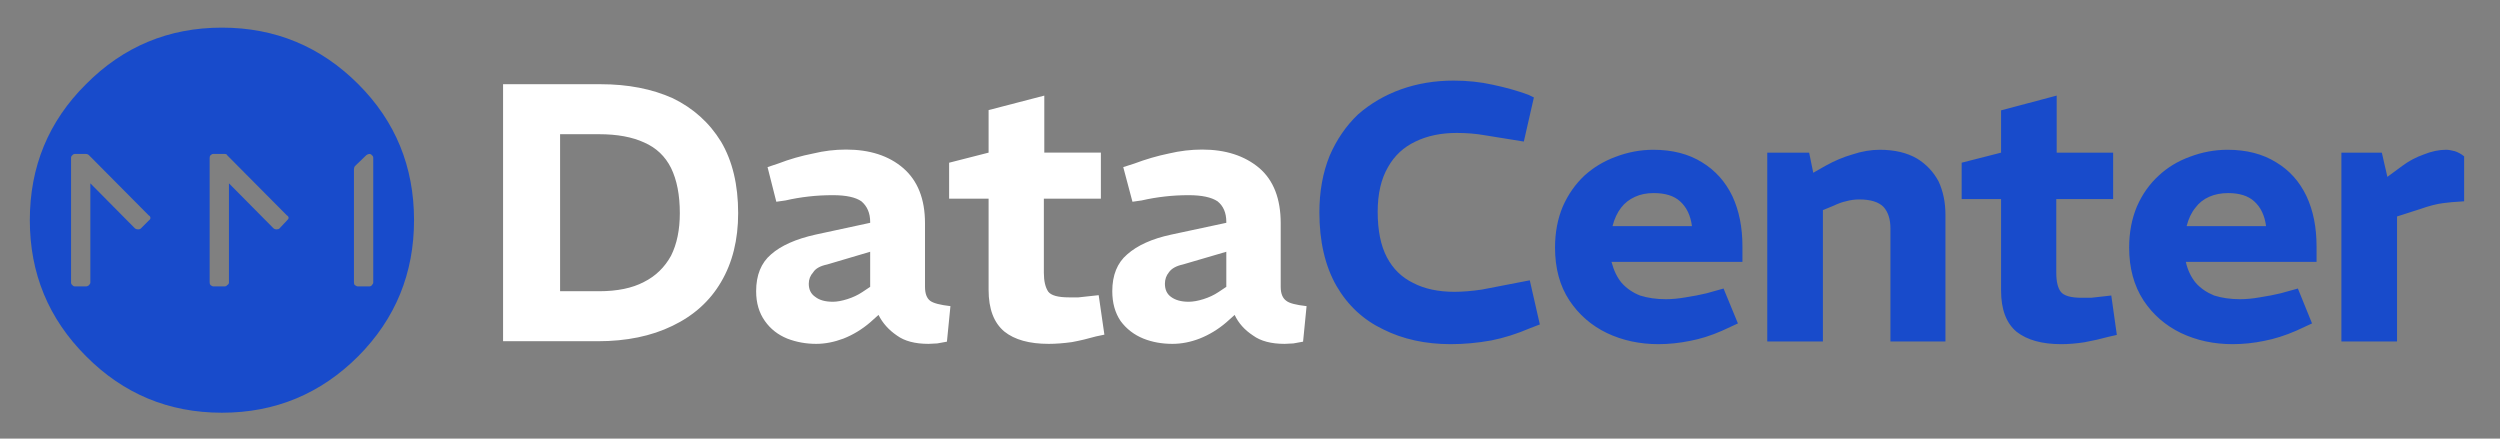 <?xml version="1.0" encoding="utf-8"?>
<svg xmlns="http://www.w3.org/2000/svg" xmlns:xlink="http://www.w3.org/1999/xlink" version="1.1" preserveAspectRatio="none" x="0px" y="0px" width="285px" height="50px" viewBox="0 0 285 50">
<rect x="0" y="0" width="285" height="50" fill="#808080" stroke="none"/>
<defs>
<g id="Layer0_0_FILL">
<path fill="#184BCB" stroke="none" d="M 47.2 25.1&#xA;Q 47.2 15.95 40.85 9.6 34.4 3.15 25.3 3.15 16.2 3.15 9.8 9.6 3.4 15.95 3.4 25.1 3.4 34.2 9.8 40.6 16.2 47.05 25.3 47.05 34.4 47.05 40.85 40.6 47.2 34.2 47.2 25.1&#xA;M 41.75 17.7&#xA;Q 41.95 17.55 42.1 17.55 42.3 17.55 42.4 17.7 42.55 17.8 42.55 18&#xA;L 42.55 32.2&#xA;Q 42.55 32.35 42.4 32.5 42.3 32.65 42.1 32.65&#xA;L 40.8 32.65&#xA;Q 40.65 32.65 40.45 32.5 40.35 32.4 40.35 32.2&#xA;L 40.35 19.3&#xA;Q 40.35 19.1 40.45 18.95&#xA;L 41.75 17.7&#xA;M 23.9 18&#xA;Q 23.9 17.8 24 17.7 24.15 17.55 24.3 17.55&#xA;L 25.6 17.55&#xA;Q 25.85 17.55 25.9 17.7&#xA;L 32.7 24.55&#xA;Q 32.9 24.65 32.9 24.85 32.9 24.95 32.7 25.15&#xA;L 31.85 26.05&#xA;Q 31.75 26.15 31.5 26.15 31.35 26.15 31.2 26.05&#xA;L 26.1 20.9 26.1 32.2&#xA;Q 26.1 32.4 25.9 32.5 25.8 32.65 25.6 32.65&#xA;L 24.3 32.65&#xA;Q 24.2 32.65 24 32.5 23.9 32.4 23.9 32.2&#xA;L 23.9 18&#xA;M 8.55 17.55&#xA;L 9.8 17.55&#xA;Q 10 17.55 10.15 17.7&#xA;L 16.95 24.55&#xA;Q 17.15 24.65 17.15 24.85 17.15 25 16.95 25.15&#xA;L 16.05 26.05&#xA;Q 15.95 26.15 15.75 26.15 15.55 26.15 15.4 26.05&#xA;L 10.3 20.9 10.3 32.2&#xA;Q 10.3 32.35 10.15 32.5 10 32.65 9.8 32.65&#xA;L 8.55 32.65&#xA;Q 8.35 32.65 8.25 32.5 8.1 32.4 8.1 32.2&#xA;L 8.1 18&#xA;Q 8.1 17.8 8.25 17.7 8.35 17.55 8.55 17.55 Z"/>
</g>

<g id="Layer0_1_MEMBER_0_MEMBER_0_MEMBER_0_FILL">
<path fill="#FFFFFF" stroke="none" d="M 84.15 24.3&#xA;Q 84.15 19.45 82.2 16.15 80.2 12.9 76.7 11.2 73.15 9.6 68.45 9.6&#xA;L 57.35 9.6 57.35 38.9 68.15 38.9&#xA;Q 73.05 38.9 76.65 37.15 80.3 35.4 82.2 32.15 84.15 28.85 84.15 24.3&#xA;M 73.45 16.25&#xA;Q 75.5 17.15 76.5 19.15 77.5 21.2 77.5 24.3 77.5 27.15 76.5 29.15 75.4 31.15 73.4 32.15 71.4 33.2 68.3 33.2&#xA;L 63.85 33.2 63.85 15.3 68.3 15.3&#xA;Q 71.4 15.3 73.45 16.25&#xA;M 88.7 18.65&#xA;L 87.5 19.05 88.5 23 89.55 22.85&#xA;Q 90.85 22.55 92.2 22.4 93.5 22.25 94.95 22.25 97.2 22.25 98.2 22.95 99.2 23.8 99.2 25.3&#xA;L 99.2 25.4 92.95 26.75&#xA;Q 89.6 27.5 87.9 29 86.2 30.45 86.2 33.2 86.2 35.2 87.2 36.6 88.15 37.95 89.75 38.6 91.3 39.2 93.05 39.2 94.55 39.2 96.15 38.6 97.8 37.95 99.2 36.75&#xA;L 100.15 35.9&#xA;Q 100.85 37.3 102.25 38.25 103.55 39.2 105.85 39.2&#xA;L 106.85 39.15 107.95 38.95 108.35 34.9&#xA;Q 106.6 34.7 106.05 34.3 105.45 33.85 105.45 32.7&#xA;L 105.45 25.45&#xA;Q 105.45 21.3 102.95 19.15 100.5 17.05 96.45 17.05 94.55 17.05 92.7 17.5 90.65 17.9 88.7 18.65&#xA;M 92.2 32.35&#xA;Q 92.2 31.6 92.7 31.05 93.1 30.4 94.3 30.15&#xA;L 99.2 28.7 99.2 32.7 98.3 33.3&#xA;Q 97.55 33.8 96.6 34.1 95.65 34.4 94.95 34.4 93.65 34.4 92.95 33.85 92.2 33.35 92.2 32.35&#xA;M 125.5 22.65&#xA;L 125.5 17.4 119.05 17.4 119.05 10.9 112.7 12.55 112.7 17.4 108.2 18.55 108.2 22.65 112.7 22.65 112.7 33.05&#xA;Q 112.7 36.3 114.5 37.8 116.25 39.2 119.55 39.2 120.75 39.2 122.2 39 123.55 38.75 124.95 38.35&#xA;L 125.9 38.15 125.25 33.65 122.95 33.9 121.85 33.9&#xA;Q 120 33.9 119.5 33.25 119 32.5 119 31.1&#xA;L 119 22.65 125.5 22.65&#xA;M 129.1 23&#xA;L 130.15 22.85&#xA;Q 131.45 22.55 132.8 22.4 134.1 22.25 135.5 22.25 137.75 22.25 138.8 22.95 139.8 23.75 139.8 25.3&#xA;L 139.8 25.4 133.5 26.75&#xA;Q 130.25 27.45 128.5 29 126.8 30.45 126.8 33.2 126.8 35.2 127.75 36.6 128.75 37.95 130.35 38.6 131.85 39.2 133.65 39.2 135.2 39.2 136.75 38.6 138.4 37.95 139.8 36.75&#xA;L 140.75 35.9&#xA;Q 141.4 37.3 142.85 38.25 144.15 39.2 146.45 39.2&#xA;L 147.45 39.15 148.55 38.95 148.95 34.9&#xA;Q 147.15 34.7 146.65 34.3 146 33.85 146 32.7&#xA;L 146 25.45&#xA;Q 146 21.25 143.55 19.15 141.05 17.05 137.05 17.05 135.15 17.05 133.25 17.5 131.3 17.9 129.3 18.65&#xA;L 128.05 19.05 129.1 23&#xA;M 132.8 32.35&#xA;Q 132.8 31.6 133.25 31.05 133.7 30.4 134.85 30.15&#xA;L 139.8 28.7 139.8 32.7 138.9 33.3&#xA;Q 138.15 33.8 137.2 34.1 136.25 34.4 135.5 34.4 134.25 34.4 133.5 33.85 132.8 33.35 132.8 32.35 Z"/>
</g>

<g id="Layer0_1_MEMBER_0_MEMBER_0_MEMBER_1_FILL">
<path fill="#184BCB" stroke="none" d="M 369.9 20.1&#xA;L 368.55 19.45&#xA;Q 364.6 18 359.85 17 355.35 16 350.35 16 343.55 16 337.6 18.1 331.6 20.25 327.05 24.25 322.7 28.4 320.15 34.3 317.65 40.45 317.65 48.1 317.65 58.7 321.8 66 325.95 73.15 333.2 76.6 340.4 80.2 349.65 80.2 354.5 80.2 359.5 79.3 364.1 78.4 369 76.3&#xA;L 371.35 75.4 368.9 64.65 357.25 66.9&#xA;Q 353.55 67.45 350.55 67.45 344.65 67.45 340.5 65.3 336.3 63.25 334.1 59.05 331.85 54.8 331.85 47.95 331.85 41.4 334.35 37.1 336.7 32.9 341.05 30.85 345.35 28.75 351.1 28.75 354.75 28.75 357.85 29.3&#xA;L 367.45 30.85 369.9 20.1&#xA;M 497.25 33.55&#xA;L 497.25 19.65 483.7 23.25 483.7 33.55 474.1 36 474.1 44.85 483.7 44.85 483.7 67.1&#xA;Q 483.7 74.05 487.5 77.2 491.35 80.2 498.35 80.2 500.95 80.2 503.95 79.75 507 79.2 509.9 78.4&#xA;L 511.9 77.95 510.55 68.35 505.65 68.9 503.3 68.9&#xA;Q 499.4 68.9 498.25 67.45 497.15 66 497.15 62.85&#xA;L 497.15 44.85 511 44.85 511 33.55 497.25 33.55&#xA;M 418.25 44.15&#xA;Q 415.7 38.85 410.85 35.9 405.95 32.85 399 32.85 394.35 32.85 389.85 34.55 385.5 36.15 382.2 39.15 378.9 42.25 376.95 46.65 375.05 51.15 375.05 56.7 375.05 64.25 378.55 69.55 382 74.75 387.7 77.5 393.4 80.2 400.25 80.2 404 80.2 407.95 79.4 411.7 78.7 415.7 76.95&#xA;L 419.6 75.15 416.1 66.65 412 67.8&#xA;Q 409.75 68.35 406.85 68.8 404.25 69.25 402.05 69.25 398.6 69.25 395.75 68.35 393.1 67.3 391.3 65.3 389.65 63.35 388.8 60.15&#xA;L 420.7 60.15 420.7 56.35&#xA;Q 420.7 49.4 418.25 44.15&#xA;M 405.5 45.4&#xA;Q 407.9 47.55 408.4 51.45&#xA;L 389.05 51.45&#xA;Q 389.75 48.75 391.15 46.95 392.45 45.25 394.55 44.3 396.5 43.4 399.1 43.4 403.3 43.4 405.5 45.4&#xA;M 454.15 32.85&#xA;Q 450.9 32.85 447.45 34 444.15 34.95 440.85 36.8&#xA;L 437.95 38.45 436.95 33.55 426.75 33.55 426.75 79.55 440.3 79.55 440.3 47.55 442.85 46.5&#xA;Q 444.65 45.65 445.9 45.4 447.5 44.95 449.15 44.95 453.25 44.95 455.05 46.75 456.75 48.6 456.75 52&#xA;L 456.75 79.55 470.15 79.55 470.15 48.65&#xA;Q 470.15 44.2 468.5 40.6 466.65 37.1 463.25 35 459.55 32.85 454.15 32.85&#xA;M 558.1 44.15&#xA;Q 555.55 38.8 550.7 35.9 545.8 32.85 538.85 32.85 534.2 32.85 529.7 34.55 525.3 36.15 522.1 39.15 518.75 42.2 516.8 46.65 514.9 51.15 514.9 56.7 514.9 64.15 518.4 69.55 521.85 74.75 527.55 77.5 533.25 80.2 540.1 80.2 543.95 80.2 547.8 79.4 551.5 78.7 555.55 76.95&#xA;L 559.45 75.15 556 66.65 551.85 67.8&#xA;Q 549.6 68.35 546.7 68.8 544.15 69.25 541.9 69.25 538.45 69.25 535.6 68.35 532.9 67.25 531.15 65.3 529.4 63.2 528.7 60.15&#xA;L 560.55 60.15 560.55 56.35&#xA;Q 560.55 49.4 558.1 44.15&#xA;M 534.4 44.3&#xA;Q 536.45 43.4 539 43.4 543.15 43.4 545.35 45.4 547.75 47.55 548.25 51.45&#xA;L 528.9 51.45&#xA;Q 529.6 48.7 531.05 46.95 532.35 45.2 534.4 44.3&#xA;M 580.15 49.1&#xA;L 585.75 47.3&#xA;Q 589 46.15 591.35 45.85 593.05 45.6 596.5 45.4&#xA;L 596.5 34.45&#xA;Q 595.45 33.6 594.25 33.2 592.95 32.85 592.1 32.85 589.5 32.85 586.65 34 583.8 35 581.4 36.8&#xA;L 577.8 39.45 576.45 33.55 566.6 33.55 566.6 79.55 580.15 79.55 580.15 49.1 Z"/>
</g>
</defs>

<g transform="matrix( 1, 0, 0, 1, 0,0)">
<use xlink:href="#Layer0_0_FILL"/>
</g>

<g transform="matrix( 1, 0, 0, 1, 0,0)">
<use xlink:href="#Layer0_1_MEMBER_0_MEMBER_0_MEMBER_0_FILL"/>
</g>

<g transform="matrix( 0.468, 0, 0, 0.468, 1.75,1.7)">
<use xlink:href="#Layer0_1_MEMBER_0_MEMBER_0_MEMBER_1_FILL"/>
</g>
</svg>